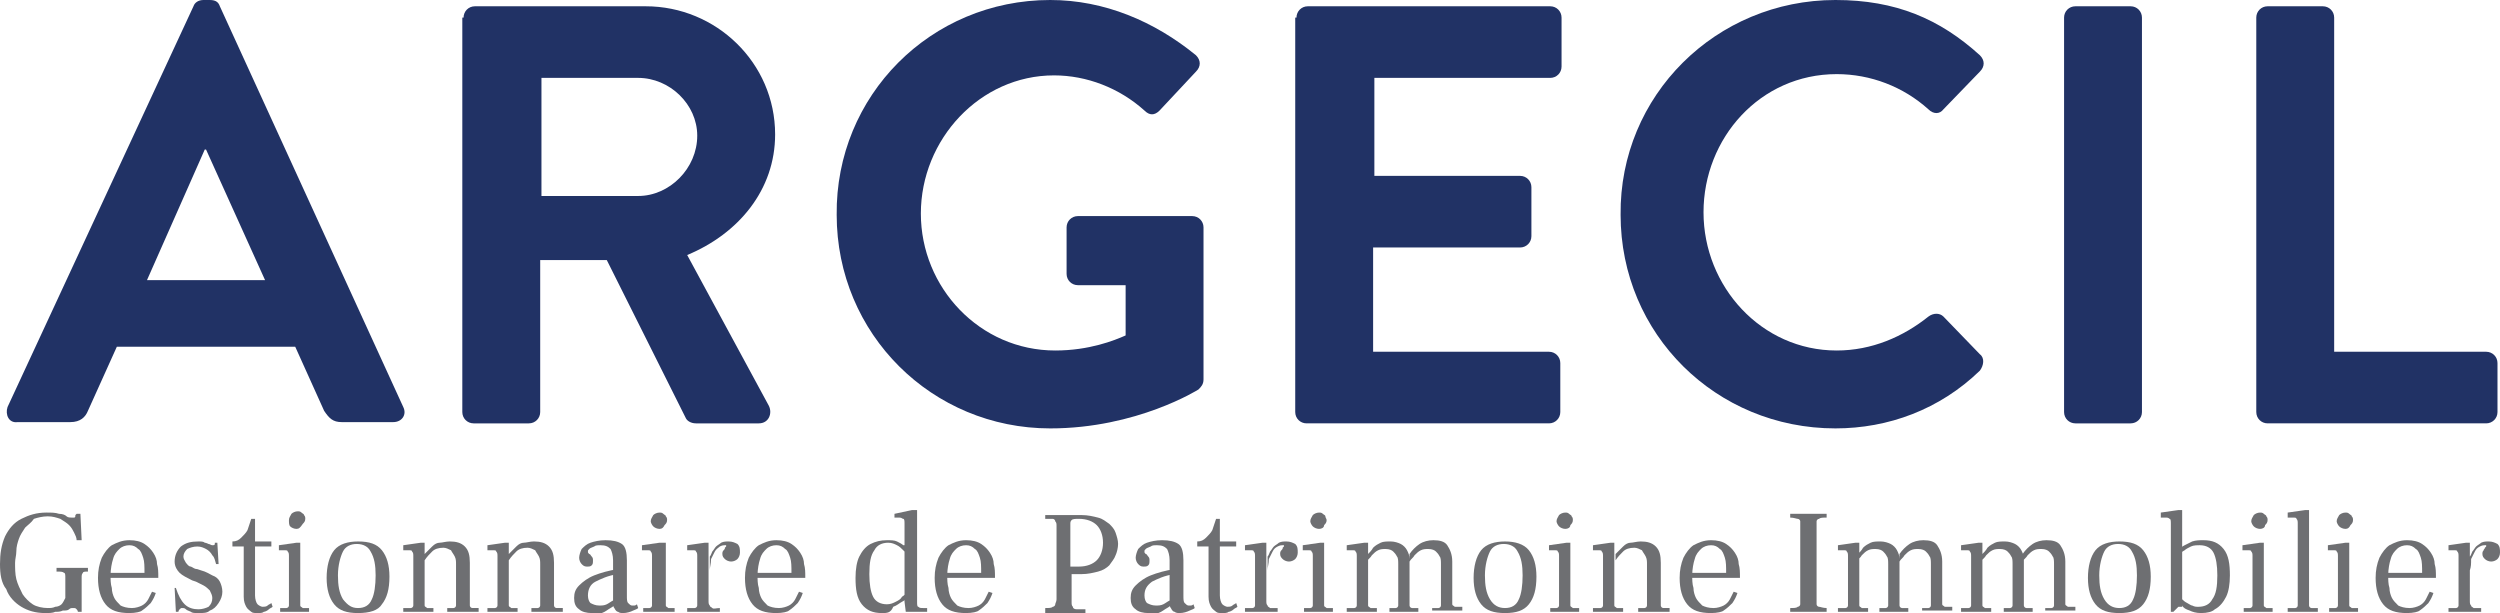 <?xml version="1.0" encoding="UTF-8"?>
<svg xmlns="http://www.w3.org/2000/svg" xmlns:xlink="http://www.w3.org/1999/xlink" version="1.1" id="Calque_1" x="0px" y="0px" viewBox="0 0 199 48.8" style="enable-background:new 0 0 199 48.8;" xml:space="preserve"> <style type="text/css"> .st0{fill:#213265;} .st1{fill:#6E6F72;} </style> <g> <path class="st0" d="M0.6,32.4L15.4,0.5C15.5,0.2,15.8,0,16.2,0h0.5c0.5,0,0.7,0.2,0.8,0.5l14.6,31.9c0.3,0.6-0.1,1.2-0.8,1.2h-4.1 c-0.7,0-1-0.3-1.4-0.9l-2.3-5.1H9.3l-2.3,5.1c-0.2,0.5-0.6,0.9-1.4,0.9H1.4C0.7,33.7,0.4,33,0.6,32.4 M21.1,22.3l-4.7-10.4h-0.1 l-4.6,10.4H21.1z"/> <path class="st0" d="M36.9,1.4c0-0.5,0.4-0.9,0.9-0.9h13.6C57,0.5,61.7,5,61.7,10.7c0,4.4-2.9,7.9-7,9.6l6.5,12 c0.3,0.6,0,1.4-0.8,1.4h-5c-0.4,0-0.7-0.2-0.8-0.4l-6.3-12.6H43v12.1c0,0.5-0.4,0.9-0.9,0.9h-4.4c-0.5,0-0.9-0.4-0.9-0.9V1.4z M50.8,15.6c2.5,0,4.7-2.2,4.7-4.8c0-2.5-2.2-4.6-4.7-4.6h-7.7v9.4H50.8z"/> <path class="st0" d="M83.6,0c4.3,0,8.3,1.7,11.6,4.4c0.4,0.4,0.4,0.9,0,1.3l-2.9,3.1c-0.4,0.4-0.8,0.4-1.2,0 c-2-1.8-4.6-2.8-7.2-2.8c-5.9,0-10.6,5.1-10.6,11c0,5.9,4.7,10.9,10.7,10.9c2.7,0,4.7-0.8,5.6-1.2v-4h-3.8c-0.5,0-0.9-0.4-0.9-0.9 v-3.7c0-0.5,0.4-0.9,0.9-0.9h9.1c0.5,0,0.9,0.4,0.9,0.9v12.1c0,0.4-0.2,0.6-0.4,0.8c0,0-4.9,3.1-11.8,3.1c-9.4,0-17-7.5-17-17 C66.5,7.6,74.1,0,83.6,0"/> <path class="st0" d="M103.2,1.4c0-0.5,0.4-0.9,0.9-0.9h19.3c0.5,0,0.9,0.4,0.9,0.9v3.9c0,0.5-0.4,0.9-0.9,0.9h-14v7.8H121 c0.5,0,0.9,0.4,0.9,0.9v3.9c0,0.5-0.4,0.9-0.9,0.9h-11.7V28h14c0.5,0,0.9,0.4,0.9,0.9v3.9c0,0.5-0.4,0.9-0.9,0.9h-19.3 c-0.5,0-0.9-0.4-0.9-0.9V1.4z"/> <path class="st0" d="M146.1,0c4.8,0,8.3,1.5,11.5,4.4c0.4,0.4,0.4,0.9,0,1.3l-2.9,3c-0.3,0.4-0.8,0.4-1.2,0c-2-1.8-4.6-2.8-7.3-2.8 c-6.1,0-10.6,5.1-10.6,11c0,5.9,4.6,11,10.6,11c2.8,0,5.3-1.1,7.3-2.7c0.4-0.3,0.9-0.3,1.2,0l2.9,3c0.4,0.3,0.3,0.9,0,1.3 c-3.2,3.1-7.3,4.6-11.5,4.6c-9.5,0-17.1-7.5-17.1-17C128.9,7.6,136.6,0,146.1,0"/> <path class="st0" d="M164.3,1.4c0-0.5,0.4-0.9,0.9-0.9h4.4c0.5,0,0.9,0.4,0.9,0.9v31.4c0,0.5-0.4,0.9-0.9,0.9h-4.4 c-0.5,0-0.9-0.4-0.9-0.9V1.4z"/> <path class="st0" d="M179.6,1.4c0-0.5,0.4-0.9,0.9-0.9h4.4c0.5,0,0.9,0.4,0.9,0.9V28h12.1c0.5,0,0.9,0.4,0.9,0.9v3.9 c0,0.5-0.4,0.9-0.9,0.9h-17.4c-0.5,0-0.9-0.4-0.9-0.9V1.4z"/> <path class="st1" d="M3.6,48.8c-0.8,0-1.4-0.2-1.9-0.5c-0.5-0.3-1-0.8-1.2-1.4C0.1,46.4,0,45.7,0,44.9c0-0.8,0.1-1.5,0.4-2.2 c0.3-0.6,0.7-1.1,1.3-1.4c0.6-0.3,1.2-0.5,2-0.5c0.4,0,0.7,0,1,0.1C5,40.9,5.2,41,5.3,41.1s0.3,0.1,0.4,0.1c0.1,0,0.1,0,0.2,0 S6,41.1,6,41l0.1-0.1h0.3L6.5,43H6.1c0-0.2-0.1-0.4-0.2-0.6S5.7,42,5.5,41.8c-0.2-0.2-0.4-0.3-0.7-0.5c-0.3-0.1-0.6-0.2-1-0.2 c-0.4,0-0.8,0.1-1.1,0.2C2.5,41.6,2.2,41.8,2,42c-0.2,0.3-0.4,0.6-0.5,0.9c-0.1,0.3-0.2,0.6-0.2,1c0,0.3-0.1,0.6-0.1,0.9 c0,0.4,0,0.9,0.1,1.3c0.1,0.4,0.3,0.8,0.5,1.2c0.2,0.3,0.5,0.6,0.8,0.8c0.3,0.2,0.8,0.3,1.2,0.3c0.2,0,0.4,0,0.6-0.1 c0.2,0,0.4-0.1,0.5-0.2c0.1-0.1,0.2-0.3,0.3-0.5v-1.6c0-0.2,0-0.4-0.1-0.4c-0.1-0.1-0.3-0.1-0.5-0.1H4.5v-0.3H7v0.3H6.9 c-0.1,0-0.3,0-0.3,0.1c-0.1,0.1-0.1,0.2-0.1,0.4v2.7H6.2c0-0.1-0.1-0.2-0.1-0.2c-0.1-0.1-0.1-0.1-0.3-0.1c-0.1,0-0.2,0-0.3,0.1 S5.2,48.6,5,48.6c-0.2,0.1-0.4,0.1-0.6,0.1C4.2,48.8,3.9,48.8,3.6,48.8z"/> <path class="st1" d="M10.3,48.8c-0.9,0-1.5-0.2-1.9-0.7C8,47.6,7.8,46.9,7.8,46c0-0.6,0.1-1.1,0.3-1.6c0.2-0.4,0.5-0.8,0.8-1 c0.4-0.2,0.8-0.4,1.4-0.4c0.5,0,0.9,0.1,1.2,0.3c0.3,0.2,0.5,0.4,0.7,0.7c0.2,0.3,0.3,0.6,0.3,0.9c0.1,0.3,0.1,0.7,0.1,1V46h-4 l0-0.4h2.9c0-0.5,0-0.9-0.1-1.2c-0.1-0.3-0.2-0.6-0.4-0.7c-0.2-0.2-0.4-0.3-0.7-0.3c-0.3,0-0.6,0.1-0.8,0.3 c-0.2,0.2-0.4,0.4-0.5,0.8c-0.1,0.3-0.2,0.8-0.2,1.3c0,0.3,0,0.7,0.1,1c0,0.3,0.1,0.6,0.2,0.8c0.1,0.2,0.3,0.4,0.5,0.6 c0.2,0.1,0.5,0.2,0.9,0.2c0.3,0,0.6-0.1,0.8-0.2c0.2-0.1,0.4-0.3,0.5-0.5c0.1-0.2,0.2-0.4,0.3-0.6l0.3,0.1 c-0.1,0.3-0.2,0.5-0.4,0.8c-0.2,0.2-0.4,0.4-0.7,0.6C11.2,48.7,10.8,48.8,10.3,48.8z"/> <path class="st1" d="M15.8,48.8c-0.3,0-0.5,0-0.6-0.1c-0.2-0.1-0.3-0.1-0.4-0.2c-0.1-0.1-0.2-0.1-0.3-0.1c-0.1,0-0.1,0-0.2,0.1 c0,0-0.1,0.1-0.1,0.2h-0.2l-0.1-1.9H14c0.2,0.6,0.4,1,0.7,1.3c0.3,0.3,0.7,0.4,1.1,0.4c0.3,0,0.6-0.1,0.8-0.2 c0.2-0.2,0.3-0.4,0.3-0.7c0-0.2-0.1-0.4-0.2-0.6c-0.1-0.1-0.3-0.3-0.5-0.4c-0.2-0.1-0.4-0.2-0.6-0.3l-0.3-0.1 c-0.4-0.2-0.8-0.4-1-0.6c-0.2-0.2-0.4-0.5-0.4-0.9c0-0.5,0.2-0.9,0.5-1.2c0.4-0.3,0.8-0.4,1.4-0.4c0.2,0,0.4,0,0.5,0.1 c0.1,0,0.3,0.1,0.3,0.1c0.1,0,0.2,0.1,0.3,0.1c0.1,0,0.2,0,0.2-0.1c0-0.1,0-0.1,0-0.1h0.2l0.1,1.7h-0.2c-0.1-0.3-0.1-0.5-0.3-0.7 c-0.1-0.2-0.3-0.4-0.5-0.5c-0.2-0.1-0.4-0.2-0.7-0.2c-0.3,0-0.6,0.1-0.8,0.2c-0.2,0.2-0.3,0.4-0.3,0.6c0,0.2,0.1,0.3,0.2,0.5 c0.1,0.1,0.2,0.3,0.4,0.3c0.2,0.1,0.3,0.2,0.5,0.2l0.3,0.1c0.4,0.1,0.7,0.3,0.9,0.4c0.3,0.1,0.5,0.3,0.6,0.5 c0.1,0.2,0.2,0.5,0.2,0.8c0,0.3-0.1,0.6-0.3,0.9c-0.2,0.3-0.4,0.5-0.7,0.6C16.5,48.8,16.2,48.8,15.8,48.8z"/> <path class="st1" d="M20.5,48.8c-0.2,0-0.4,0-0.5-0.1s-0.3-0.2-0.4-0.4c-0.1-0.2-0.2-0.4-0.2-0.8v-4h-0.9v-0.4 c0.3,0,0.5-0.1,0.7-0.3c0.2-0.2,0.4-0.4,0.5-0.6c0.1-0.3,0.2-0.6,0.3-0.9h0.3v1.8h1.3v0.4h-1.3v3.9c0,0.3,0.1,0.6,0.2,0.7 c0.1,0.1,0.3,0.2,0.4,0.2c0.1,0,0.3,0,0.4-0.1c0.1-0.1,0.2-0.1,0.3-0.2l0.1,0.3c-0.1,0.1-0.2,0.1-0.3,0.2c-0.1,0.1-0.3,0.2-0.4,0.2 C20.9,48.8,20.7,48.8,20.5,48.8z"/> <path class="st1" d="M22.3,48.7v-0.3c0.3,0,0.4,0,0.5,0c0.1,0,0.2-0.1,0.2-0.2c0-0.1,0-0.2,0-0.4v-3.5c0-0.2,0-0.3-0.1-0.4 c0-0.1-0.1-0.1-0.3-0.1h-0.4v-0.4l1.4-0.2h0.3v4.6c0,0.2,0,0.3,0,0.4c0,0.1,0.1,0.1,0.2,0.2c0.1,0,0.3,0,0.5,0v0.3H22.3z M23.6,42.1c-0.2,0-0.4-0.1-0.5-0.2C23,41.8,23,41.6,23,41.4c0-0.2,0.1-0.3,0.2-0.5c0.1-0.1,0.3-0.2,0.5-0.2c0.1,0,0.2,0,0.3,0.1 c0.1,0.1,0.2,0.1,0.2,0.2c0.1,0.1,0.1,0.2,0.1,0.3c0,0.2-0.1,0.3-0.2,0.4C23.9,42,23.8,42.1,23.6,42.1z"/> <path class="st1" d="M28.5,48.8c-0.9,0-1.5-0.2-1.9-0.7c-0.4-0.5-0.6-1.2-0.6-2.1c0-0.9,0.2-1.7,0.6-2.2c0.4-0.5,1.1-0.7,1.9-0.7 c0.9,0,1.5,0.2,1.9,0.7c0.4,0.5,0.6,1.2,0.6,2.1c0,1-0.2,1.7-0.6,2.2C30.1,48.6,29.4,48.8,28.5,48.8z M28.5,48.4 c0.5,0,0.9-0.2,1.1-0.7c0.2-0.4,0.3-1.1,0.3-1.9c0-0.8-0.1-1.4-0.4-1.9c-0.2-0.4-0.6-0.6-1.1-0.6c-0.5,0-0.9,0.2-1.1,0.6 c-0.2,0.4-0.4,1.1-0.4,1.9c0,0.8,0.1,1.4,0.4,1.9C27.7,48.2,28,48.4,28.5,48.4z"/> <path class="st1" d="M32.1,48.7v-0.3c0.3,0,0.4,0,0.6,0c0.1,0,0.2-0.1,0.2-0.2c0-0.1,0-0.2,0-0.4v-3.5c0-0.2,0-0.3-0.1-0.4 c0-0.1-0.1-0.1-0.3-0.1h-0.4v-0.4l1.4-0.2h0.3V44h0v3.8c0,0.2,0,0.3,0,0.4c0,0.1,0.1,0.1,0.2,0.2c0.1,0,0.3,0,0.5,0v0.3H32.1z M35.6,48.7v-0.3c0.2,0,0.4,0,0.5,0c0.1,0,0.2-0.1,0.2-0.2c0-0.1,0-0.2,0-0.4v-2.9c0-0.2,0-0.4-0.1-0.6c-0.1-0.2-0.2-0.3-0.3-0.5 c-0.2-0.1-0.4-0.2-0.6-0.2c-0.4,0-0.7,0.1-0.9,0.3c-0.2,0.2-0.4,0.4-0.6,0.7v-0.5c0.2-0.2,0.4-0.4,0.6-0.6c0.2-0.2,0.4-0.3,0.6-0.3 s0.5-0.1,0.8-0.1c0.5,0,0.9,0.1,1.2,0.4c0.3,0.3,0.4,0.7,0.4,1.3v3c0,0.2,0,0.3,0,0.4c0,0.1,0.1,0.2,0.2,0.2c0.1,0,0.3,0,0.5,0v0.3 H35.6z"/> <path class="st1" d="M38.8,48.7v-0.3c0.3,0,0.4,0,0.6,0c0.1,0,0.2-0.1,0.2-0.2c0-0.1,0-0.2,0-0.4v-3.5c0-0.2,0-0.3-0.1-0.4 c0-0.1-0.1-0.1-0.3-0.1h-0.4v-0.4l1.4-0.2h0.3V44h0v3.8c0,0.2,0,0.3,0,0.4c0,0.1,0.1,0.1,0.2,0.2c0.1,0,0.3,0,0.5,0v0.3H38.8z M42.3,48.7v-0.3c0.2,0,0.4,0,0.5,0c0.1,0,0.2-0.1,0.2-0.2c0-0.1,0-0.2,0-0.4v-2.9c0-0.2,0-0.4-0.1-0.6c-0.1-0.2-0.2-0.3-0.3-0.5 c-0.2-0.1-0.4-0.2-0.6-0.2c-0.4,0-0.7,0.1-0.9,0.3c-0.2,0.2-0.4,0.4-0.6,0.7v-0.5c0.2-0.2,0.4-0.4,0.6-0.6c0.2-0.2,0.4-0.3,0.6-0.3 s0.5-0.1,0.8-0.1c0.5,0,0.9,0.1,1.2,0.4c0.3,0.3,0.4,0.7,0.4,1.3v3c0,0.2,0,0.3,0,0.4c0,0.1,0.1,0.2,0.2,0.2c0.1,0,0.3,0,0.5,0v0.3 H42.3z"/> <path class="st1" d="M47.1,48.8c-0.4,0-0.8-0.1-1-0.3c-0.3-0.2-0.4-0.5-0.4-0.9c0-0.4,0.1-0.7,0.4-1c0.3-0.3,0.7-0.6,1.2-0.8 c0.5-0.2,1.2-0.4,1.9-0.5v0.4c-0.8,0.1-1.4,0.4-1.8,0.6s-0.6,0.6-0.6,1.1c0,0.3,0.1,0.5,0.2,0.6c0.2,0.1,0.4,0.2,0.7,0.2 c0.2,0,0.4,0,0.6-0.1c0.2-0.1,0.3-0.2,0.5-0.3s0.3-0.2,0.4-0.3v0.4c-0.2,0.2-0.4,0.4-0.6,0.5c-0.2,0.1-0.4,0.3-0.7,0.4 C47.6,48.8,47.4,48.8,47.1,48.8z M49.6,48.8c-0.1,0-0.3,0-0.4-0.1c-0.1,0-0.2-0.1-0.3-0.3c-0.1-0.1-0.1-0.3-0.1-0.6v-3.2 c0-0.4-0.1-0.7-0.2-0.9c-0.2-0.2-0.4-0.3-0.8-0.3c-0.2,0-0.4,0-0.5,0.1c-0.2,0.1-0.3,0.1-0.4,0.2c-0.1,0.1-0.1,0.1-0.1,0.2 s0,0.1,0.1,0.2c0.1,0,0.1,0.1,0.2,0.2c0.1,0.1,0.1,0.2,0.1,0.3c0,0.2,0,0.3-0.1,0.4c-0.1,0.1-0.2,0.1-0.4,0.1 c-0.2,0-0.3-0.1-0.4-0.2c-0.1-0.1-0.2-0.3-0.2-0.5c0-0.2,0.1-0.5,0.2-0.7c0.2-0.2,0.4-0.4,0.7-0.5c0.3-0.1,0.7-0.2,1.2-0.2 c0.6,0,1,0.1,1.3,0.3c0.3,0.2,0.4,0.7,0.4,1.3v2.8c0,0.3,0,0.5,0.1,0.6c0.1,0.1,0.2,0.2,0.3,0.2c0.1,0,0.1,0,0.2,0 c0,0,0.1,0,0.2-0.1l0.1,0.3c-0.1,0.1-0.2,0.1-0.4,0.2S49.9,48.8,49.6,48.8z"/> <path class="st1" d="M51.2,48.7v-0.3c0.3,0,0.4,0,0.5,0c0.1,0,0.2-0.1,0.2-0.2c0-0.1,0-0.2,0-0.4v-3.5c0-0.2,0-0.3-0.1-0.4 c0-0.1-0.1-0.1-0.3-0.1h-0.4v-0.4l1.4-0.2H53v4.6c0,0.2,0,0.3,0,0.4c0,0.1,0.1,0.1,0.2,0.2c0.1,0,0.3,0,0.5,0v0.3H51.2z M52.5,42.1 c-0.2,0-0.4-0.1-0.5-0.2c-0.1-0.1-0.2-0.3-0.2-0.4c0-0.2,0.1-0.3,0.2-0.5c0.1-0.1,0.3-0.2,0.5-0.2c0.1,0,0.2,0,0.3,0.1 c0.1,0.1,0.2,0.1,0.2,0.2c0.1,0.1,0.1,0.2,0.1,0.3c0,0.2-0.1,0.3-0.2,0.4C52.8,42,52.7,42.1,52.5,42.1z"/> <path class="st1" d="M54.7,48.7v-0.3c0.3,0,0.4,0,0.6,0c0.1,0,0.2-0.1,0.2-0.2c0-0.1,0-0.2,0-0.4v-3.5c0-0.2,0-0.3-0.1-0.4 c0-0.1-0.1-0.1-0.3-0.1h-0.4v-0.4l1.4-0.2h0.3v1.1h0v3.5c0,0.2,0,0.3,0.1,0.4c0,0.1,0.1,0.1,0.2,0.2s0.3,0,0.6,0v0.3H54.7z M56.5,45.4v-1.1c0.1-0.1,0.1-0.2,0.2-0.4c0.1-0.1,0.2-0.3,0.3-0.4c0.1-0.1,0.3-0.2,0.4-0.3c0.2-0.1,0.4-0.1,0.6-0.1 c0.3,0,0.5,0.1,0.7,0.2c0.2,0.2,0.2,0.4,0.2,0.7c0,0.2-0.1,0.4-0.2,0.5c-0.1,0.1-0.3,0.2-0.5,0.2c-0.2,0-0.4-0.1-0.5-0.2 c-0.1-0.1-0.2-0.2-0.2-0.4c0-0.1,0-0.2,0.1-0.3s0.1-0.1,0.1-0.2c0,0,0.1-0.1,0.1-0.1c0,0,0-0.1,0-0.1c0,0-0.1,0-0.1,0 c-0.1,0-0.2,0-0.4,0.1c-0.1,0.1-0.3,0.2-0.4,0.4c-0.1,0.2-0.2,0.4-0.3,0.6C56.6,44.9,56.5,45.1,56.5,45.4L56.5,45.4z"/> <path class="st1" d="M61.8,48.8c-0.9,0-1.5-0.2-1.9-0.7c-0.4-0.5-0.6-1.2-0.6-2.1c0-0.6,0.1-1.1,0.3-1.6c0.2-0.4,0.5-0.8,0.8-1 c0.4-0.2,0.8-0.4,1.4-0.4c0.5,0,0.9,0.1,1.2,0.3c0.3,0.2,0.5,0.4,0.7,0.7c0.2,0.3,0.3,0.6,0.3,0.9c0.1,0.3,0.1,0.7,0.1,1V46h-4 l0-0.4H63c0-0.5,0-0.9-0.1-1.2c-0.1-0.3-0.2-0.6-0.4-0.7c-0.2-0.2-0.4-0.3-0.7-0.3c-0.3,0-0.6,0.1-0.8,0.3 c-0.2,0.2-0.4,0.4-0.5,0.8c-0.1,0.3-0.2,0.8-0.2,1.3c0,0.3,0,0.7,0.1,1c0,0.3,0.1,0.6,0.2,0.8c0.1,0.2,0.3,0.4,0.5,0.6 c0.2,0.1,0.5,0.2,0.9,0.2c0.3,0,0.6-0.1,0.8-0.2c0.2-0.1,0.4-0.3,0.5-0.5c0.1-0.2,0.2-0.4,0.3-0.6l0.3,0.1 c-0.1,0.3-0.2,0.5-0.4,0.8c-0.2,0.2-0.4,0.4-0.7,0.6C62.7,48.7,62.3,48.8,61.8,48.8z"/> <path class="st1" d="M70.2,48.8c-0.7,0-1.2-0.2-1.6-0.7c-0.4-0.5-0.5-1.2-0.5-2.1c0-0.7,0.1-1.3,0.3-1.7c0.2-0.4,0.5-0.8,0.9-1 c0.4-0.2,0.8-0.3,1.3-0.3c0.3,0,0.6,0,0.8,0.1c0.2,0.1,0.4,0.2,0.5,0.3c0.1,0.1,0.3,0.2,0.4,0.3v0.6c-0.1-0.2-0.2-0.3-0.4-0.5 c-0.2-0.2-0.3-0.3-0.5-0.4c-0.2-0.1-0.4-0.2-0.7-0.2c-0.5,0-0.9,0.2-1.1,0.6c-0.3,0.4-0.4,1-0.4,1.9c0,0.8,0.1,1.4,0.3,1.8 c0.2,0.4,0.6,0.6,1.1,0.6c0.3,0,0.5-0.1,0.7-0.2c0.2-0.1,0.4-0.2,0.5-0.4c0.2-0.1,0.3-0.3,0.4-0.4v0.5c-0.1,0.1-0.2,0.2-0.4,0.3 s-0.4,0.3-0.7,0.4C70.9,48.8,70.6,48.8,70.2,48.8z M72.1,48.7L72,47.9v-6.2c0-0.2,0-0.4-0.1-0.4s-0.1-0.1-0.3-0.1h-0.4v-0.3 l1.4-0.3H73v7.3c0,0.2,0,0.4,0.1,0.4c0.1,0.1,0.2,0.1,0.4,0.1h0.3v0.3H72.1z M71.9,43.6v-0.2h0.1v0.2H71.9z"/> <path class="st1" d="M76.9,48.8c-0.9,0-1.5-0.2-1.9-0.7c-0.4-0.5-0.6-1.2-0.6-2.1c0-0.6,0.1-1.1,0.3-1.6c0.2-0.4,0.5-0.8,0.8-1 c0.4-0.2,0.8-0.4,1.4-0.4c0.5,0,0.9,0.1,1.2,0.3c0.3,0.2,0.5,0.4,0.7,0.7c0.2,0.3,0.3,0.6,0.3,0.9c0.1,0.3,0.1,0.7,0.1,1V46h-4 l0-0.4h2.9c0-0.5,0-0.9-0.1-1.2c-0.1-0.3-0.2-0.6-0.4-0.7c-0.2-0.2-0.4-0.3-0.7-0.3c-0.3,0-0.6,0.1-0.8,0.3 c-0.2,0.2-0.4,0.4-0.5,0.8c-0.1,0.3-0.2,0.8-0.2,1.3c0,0.3,0,0.7,0.1,1c0,0.3,0.1,0.6,0.2,0.8c0.1,0.2,0.3,0.4,0.5,0.6 c0.2,0.1,0.5,0.2,0.9,0.2c0.3,0,0.6-0.1,0.8-0.2c0.2-0.1,0.4-0.3,0.5-0.5c0.1-0.2,0.2-0.4,0.3-0.6l0.3,0.1 c-0.1,0.3-0.2,0.5-0.4,0.8c-0.2,0.2-0.4,0.4-0.7,0.6C77.8,48.7,77.4,48.8,76.9,48.8z"/> <path class="st1" d="M83.2,48.7v-0.3c0.3,0,0.5,0,0.6-0.1c0.1,0,0.2-0.1,0.2-0.2c0-0.1,0.1-0.2,0.1-0.4v-5.8c0-0.2,0-0.3-0.1-0.4 c0-0.1-0.1-0.2-0.2-0.2c-0.1,0-0.3,0-0.6,0v-0.3h2.9c0.5,0,0.9,0.1,1.3,0.2c0.4,0.1,0.6,0.3,0.9,0.5c0.2,0.2,0.4,0.4,0.5,0.7 c0.1,0.3,0.2,0.6,0.2,0.9c0,0.3-0.1,0.7-0.2,0.9c-0.1,0.3-0.3,0.5-0.5,0.8c-0.2,0.2-0.5,0.4-0.9,0.5c-0.4,0.1-0.8,0.2-1.3,0.2h-0.8 v2.2c0,0.2,0,0.3,0.1,0.4c0,0.1,0.1,0.2,0.3,0.2c0.1,0,0.4,0,0.7,0v0.3H83.2z M85.2,45.1h0.7c0.6,0,1.1-0.2,1.4-0.5 c0.3-0.3,0.5-0.8,0.5-1.4c0-0.6-0.2-1.1-0.5-1.4c-0.3-0.3-0.8-0.5-1.4-0.5c-0.3,0-0.5,0-0.6,0.1c-0.1,0.1-0.1,0.2-0.1,0.3V45.1z"/> <path class="st1" d="M91.4,48.8c-0.4,0-0.8-0.1-1-0.3c-0.3-0.2-0.4-0.5-0.4-0.9c0-0.4,0.1-0.7,0.4-1c0.3-0.3,0.7-0.6,1.2-0.8 c0.5-0.2,1.2-0.4,1.9-0.5v0.4c-0.8,0.1-1.4,0.4-1.8,0.6c-0.4,0.3-0.6,0.6-0.6,1.1c0,0.3,0.1,0.5,0.2,0.6c0.2,0.1,0.4,0.2,0.7,0.2 c0.2,0,0.4,0,0.6-0.1c0.2-0.1,0.3-0.2,0.5-0.3c0.2-0.1,0.3-0.2,0.4-0.3v0.4c-0.2,0.2-0.4,0.4-0.6,0.5c-0.2,0.1-0.4,0.3-0.7,0.4 C91.9,48.8,91.7,48.8,91.4,48.8z M93.9,48.8c-0.1,0-0.3,0-0.4-0.1c-0.1,0-0.2-0.1-0.3-0.3c-0.1-0.1-0.1-0.3-0.1-0.6v-3.2 c0-0.4-0.1-0.7-0.2-0.9c-0.2-0.2-0.4-0.3-0.8-0.3c-0.2,0-0.4,0-0.5,0.1c-0.2,0.1-0.3,0.1-0.4,0.2c-0.1,0.1-0.1,0.1-0.1,0.2 s0,0.1,0.1,0.2c0.1,0,0.1,0.1,0.2,0.2s0.1,0.2,0.1,0.3c0,0.2,0,0.3-0.1,0.4c-0.1,0.1-0.2,0.1-0.4,0.1c-0.2,0-0.3-0.1-0.4-0.2 c-0.1-0.1-0.2-0.3-0.2-0.5c0-0.2,0.1-0.5,0.2-0.7c0.2-0.2,0.4-0.4,0.7-0.5c0.3-0.1,0.7-0.2,1.2-0.2c0.6,0,1,0.1,1.3,0.3 c0.3,0.2,0.4,0.7,0.4,1.3v2.8c0,0.3,0,0.5,0.1,0.6c0.1,0.1,0.2,0.2,0.3,0.2c0.1,0,0.1,0,0.2,0c0,0,0.1,0,0.2-0.1l0.1,0.3 c-0.1,0.1-0.2,0.1-0.4,0.2S94.2,48.8,93.9,48.8z"/> <path class="st1" d="M97.3,48.8c-0.2,0-0.4,0-0.5-0.1s-0.3-0.2-0.4-0.4c-0.1-0.2-0.2-0.4-0.2-0.8v-4h-0.9v-0.4 c0.3,0,0.5-0.1,0.7-0.3c0.2-0.2,0.4-0.4,0.5-0.6c0.1-0.3,0.2-0.6,0.3-0.9h0.3v1.8h1.3v0.4h-1.3v3.9c0,0.3,0.1,0.6,0.2,0.7 c0.1,0.1,0.3,0.2,0.4,0.2c0.1,0,0.3,0,0.4-0.1c0.1-0.1,0.2-0.1,0.3-0.2l0.1,0.3c-0.1,0.1-0.2,0.1-0.3,0.2s-0.3,0.2-0.4,0.2 C97.7,48.8,97.5,48.8,97.3,48.8z"/> <path class="st1" d="M99.1,48.7v-0.3c0.3,0,0.4,0,0.6,0c0.1,0,0.2-0.1,0.2-0.2c0-0.1,0-0.2,0-0.4v-3.5c0-0.2,0-0.3-0.1-0.4 c0-0.1-0.1-0.1-0.3-0.1h-0.4v-0.4l1.4-0.2h0.3v1.1h0v3.5c0,0.2,0,0.3,0.1,0.4c0,0.1,0.1,0.1,0.2,0.2c0.1,0,0.3,0,0.6,0v0.3H99.1z M100.9,45.4v-1.1c0.1-0.1,0.1-0.2,0.2-0.4c0.1-0.1,0.2-0.3,0.3-0.4c0.1-0.1,0.3-0.2,0.4-0.3c0.2-0.1,0.4-0.1,0.6-0.1 c0.3,0,0.5,0.1,0.7,0.2c0.2,0.2,0.2,0.4,0.2,0.7c0,0.2-0.1,0.4-0.2,0.5c-0.1,0.1-0.3,0.2-0.5,0.2c-0.2,0-0.4-0.1-0.5-0.2 c-0.1-0.1-0.2-0.2-0.2-0.4c0-0.1,0-0.2,0.1-0.3s0.1-0.1,0.1-0.2c0,0,0.1-0.1,0.1-0.1c0,0,0-0.1,0-0.1c0,0-0.1,0-0.1,0 c-0.1,0-0.2,0-0.4,0.1s-0.3,0.2-0.4,0.4c-0.1,0.2-0.2,0.4-0.3,0.6C101,44.9,100.9,45.1,100.9,45.4L100.9,45.4z"/> <path class="st1" d="M103.8,48.7v-0.3c0.3,0,0.4,0,0.5,0c0.1,0,0.2-0.1,0.2-0.2c0-0.1,0-0.2,0-0.4v-3.5c0-0.2,0-0.3-0.1-0.4 c0-0.1-0.1-0.1-0.3-0.1h-0.4v-0.4l1.4-0.2h0.3v4.6c0,0.2,0,0.3,0,0.4c0,0.1,0.1,0.1,0.2,0.2c0.1,0,0.3,0,0.5,0v0.3H103.8z M105,42.1c-0.2,0-0.4-0.1-0.5-0.2c-0.1-0.1-0.2-0.3-0.2-0.4c0-0.2,0.1-0.3,0.2-0.5c0.1-0.1,0.3-0.2,0.5-0.2c0.1,0,0.2,0,0.3,0.1 c0.1,0.1,0.2,0.1,0.2,0.2s0.1,0.2,0.1,0.3c0,0.2-0.1,0.3-0.2,0.4C105.4,42,105.2,42.1,105,42.1z"/> <path class="st1" d="M107.2,48.7v-0.3c0.3,0,0.4,0,0.6,0c0.1,0,0.2-0.1,0.2-0.2c0-0.1,0-0.2,0-0.4v-3.5c0-0.2,0-0.3-0.1-0.4 c0-0.1-0.1-0.1-0.3-0.1h-0.4v-0.4l1.4-0.2h0.3V44h0v3.8c0,0.2,0,0.3,0,0.4c0,0.1,0.1,0.1,0.2,0.2c0.1,0,0.3,0,0.5,0v0.3H107.2z M110.6,48.7v-0.3c0.2,0,0.4,0,0.5,0c0.1,0,0.2-0.1,0.2-0.2c0-0.1,0-0.2,0-0.4v-2.9c0-0.2,0-0.5-0.1-0.6c-0.1-0.2-0.2-0.3-0.3-0.4 c-0.1-0.1-0.3-0.2-0.6-0.2c-0.2,0-0.4,0-0.6,0.1c-0.2,0.1-0.3,0.2-0.5,0.4c-0.1,0.2-0.3,0.3-0.4,0.5v-0.5c0.2-0.2,0.4-0.4,0.5-0.6 c0.2-0.2,0.4-0.3,0.6-0.4c0.2-0.1,0.5-0.1,0.8-0.1c0.3,0,0.6,0.1,0.8,0.2c0.2,0.1,0.4,0.3,0.5,0.5c0.1,0.2,0.2,0.4,0.2,0.7v3.3 c0,0.2,0,0.3,0,0.4c0,0.1,0.1,0.2,0.2,0.2c0.1,0,0.3,0,0.5,0v0.3H110.6z M114,48.7v-0.3c0.2,0,0.4,0,0.5,0c0.1,0,0.2-0.1,0.2-0.2 c0-0.1,0-0.2,0-0.4v-2.9c0-0.2,0-0.5-0.1-0.6c-0.1-0.2-0.2-0.3-0.3-0.4c-0.1-0.1-0.3-0.2-0.6-0.2c-0.2,0-0.4,0-0.6,0.1 c-0.2,0.1-0.3,0.2-0.5,0.4c-0.1,0.2-0.3,0.3-0.4,0.5v-0.6c0.2-0.3,0.5-0.6,0.8-0.8c0.3-0.2,0.7-0.3,1.1-0.3c0.5,0,0.9,0.1,1.1,0.4 c0.2,0.3,0.4,0.7,0.4,1.3v3c0,0.2,0,0.3,0,0.4c0,0.1,0.1,0.1,0.2,0.2c0.1,0,0.3,0,0.6,0v0.3H114z"/> <path class="st1" d="M119.8,48.8c-0.9,0-1.5-0.2-1.9-0.7c-0.4-0.5-0.6-1.2-0.6-2.1c0-0.9,0.2-1.7,0.6-2.2c0.4-0.5,1.1-0.7,1.9-0.7 s1.5,0.2,1.9,0.7c0.4,0.5,0.6,1.2,0.6,2.1c0,1-0.2,1.7-0.6,2.2C121.3,48.6,120.7,48.8,119.8,48.8z M119.8,48.4 c0.5,0,0.9-0.2,1.1-0.7c0.2-0.4,0.3-1.1,0.3-1.9c0-0.8-0.1-1.4-0.4-1.9c-0.2-0.4-0.6-0.6-1.1-0.6c-0.5,0-0.9,0.2-1.1,0.6 c-0.2,0.4-0.4,1.1-0.4,1.9c0,0.8,0.1,1.4,0.4,1.9C118.9,48.2,119.3,48.4,119.8,48.4z"/> <path class="st1" d="M123.4,48.7v-0.3c0.3,0,0.4,0,0.5,0c0.1,0,0.2-0.1,0.2-0.2c0-0.1,0-0.2,0-0.4v-3.5c0-0.2,0-0.3-0.1-0.4 c0-0.1-0.1-0.1-0.3-0.1h-0.4v-0.4l1.4-0.2h0.3v4.6c0,0.2,0,0.3,0,0.4c0,0.1,0.1,0.1,0.2,0.2c0.1,0,0.3,0,0.5,0v0.3H123.4z M124.6,42.1c-0.2,0-0.4-0.1-0.5-0.2c-0.1-0.1-0.2-0.3-0.2-0.4c0-0.2,0.1-0.3,0.2-0.5c0.1-0.1,0.3-0.2,0.5-0.2c0.1,0,0.2,0,0.3,0.1 c0.1,0.1,0.2,0.1,0.2,0.2c0.1,0.1,0.1,0.2,0.1,0.3c0,0.2-0.1,0.3-0.2,0.4C125,42,124.8,42.1,124.6,42.1z"/> <path class="st1" d="M126.8,48.7v-0.3c0.3,0,0.4,0,0.6,0c0.1,0,0.2-0.1,0.2-0.2c0-0.1,0-0.2,0-0.4v-3.5c0-0.2,0-0.3-0.1-0.4 c0-0.1-0.1-0.1-0.3-0.1h-0.4v-0.4l1.4-0.2h0.3V44h0v3.8c0,0.2,0,0.3,0,0.4c0,0.1,0.1,0.1,0.2,0.2c0.1,0,0.3,0,0.5,0v0.3H126.8z M130.4,48.7v-0.3c0.2,0,0.4,0,0.5,0c0.1,0,0.2-0.1,0.2-0.2c0-0.1,0-0.2,0-0.4v-2.9c0-0.2,0-0.4-0.1-0.6c-0.1-0.2-0.2-0.3-0.3-0.5 c-0.2-0.1-0.4-0.2-0.6-0.2c-0.4,0-0.7,0.1-0.9,0.3c-0.2,0.2-0.4,0.4-0.6,0.7v-0.5c0.2-0.2,0.4-0.4,0.6-0.6c0.2-0.2,0.4-0.3,0.6-0.3 s0.5-0.1,0.8-0.1c0.5,0,0.9,0.1,1.2,0.4c0.3,0.3,0.4,0.7,0.4,1.3v3c0,0.2,0,0.3,0,0.4c0,0.1,0.1,0.2,0.2,0.2c0.1,0,0.3,0,0.5,0v0.3 H130.4z"/> <path class="st1" d="M136.2,48.8c-0.9,0-1.5-0.2-1.9-0.7c-0.4-0.5-0.6-1.2-0.6-2.1c0-0.6,0.1-1.1,0.3-1.6c0.2-0.4,0.5-0.8,0.8-1 c0.4-0.2,0.8-0.4,1.4-0.4c0.5,0,0.9,0.1,1.2,0.3c0.3,0.2,0.5,0.4,0.7,0.7c0.2,0.3,0.3,0.6,0.3,0.9c0.1,0.3,0.1,0.7,0.1,1V46h-4 l0-0.4h2.9c0-0.5,0-0.9-0.1-1.2c-0.1-0.3-0.2-0.6-0.4-0.7c-0.2-0.2-0.4-0.3-0.7-0.3c-0.3,0-0.6,0.1-0.8,0.3 c-0.2,0.2-0.4,0.4-0.5,0.8c-0.1,0.3-0.2,0.8-0.2,1.3c0,0.3,0,0.7,0.1,1c0,0.3,0.1,0.6,0.2,0.8c0.1,0.2,0.3,0.4,0.5,0.6 c0.2,0.1,0.5,0.2,0.9,0.2c0.3,0,0.6-0.1,0.8-0.2c0.2-0.1,0.4-0.3,0.5-0.5c0.1-0.2,0.2-0.4,0.3-0.6l0.3,0.1 c-0.1,0.3-0.2,0.5-0.4,0.8c-0.2,0.2-0.4,0.4-0.7,0.6C137.1,48.7,136.7,48.8,136.2,48.8z"/> <path class="st1" d="M142.5,48.7v-0.3c0.3,0,0.5,0,0.6-0.1c0.1,0,0.2-0.1,0.2-0.2c0-0.1,0-0.3,0-0.4V42c0-0.2,0-0.4,0-0.5 c0-0.1-0.1-0.2-0.2-0.2c-0.1,0-0.3-0.1-0.6-0.1v-0.3h2.9v0.3c-0.3,0-0.5,0-0.6,0.1c-0.1,0-0.2,0.1-0.2,0.2c0,0.1,0,0.3,0,0.5v5.7 c0,0.2,0,0.3,0,0.4c0,0.1,0.1,0.2,0.2,0.2c0.1,0,0.3,0.1,0.6,0.1v0.3H142.5z"/> <path class="st1" d="M146.3,48.7v-0.3c0.3,0,0.4,0,0.6,0c0.1,0,0.2-0.1,0.2-0.2c0-0.1,0-0.2,0-0.4v-3.5c0-0.2,0-0.3-0.1-0.4 c0-0.1-0.1-0.1-0.3-0.1h-0.4v-0.4l1.4-0.2h0.3V44h0v3.8c0,0.2,0,0.3,0,0.4c0,0.1,0.1,0.1,0.2,0.2c0.1,0,0.3,0,0.5,0v0.3H146.3z M149.6,48.7v-0.3c0.2,0,0.4,0,0.5,0c0.1,0,0.2-0.1,0.2-0.2c0-0.1,0-0.2,0-0.4v-2.9c0-0.2,0-0.5-0.1-0.6c-0.1-0.2-0.2-0.3-0.3-0.4 c-0.1-0.1-0.3-0.2-0.6-0.2c-0.2,0-0.4,0-0.6,0.1c-0.2,0.1-0.3,0.2-0.5,0.4c-0.1,0.2-0.3,0.3-0.4,0.5v-0.5c0.2-0.2,0.4-0.4,0.5-0.6 c0.2-0.2,0.4-0.3,0.6-0.4c0.2-0.1,0.5-0.1,0.8-0.1c0.3,0,0.6,0.1,0.8,0.2c0.2,0.1,0.4,0.3,0.5,0.5c0.1,0.2,0.2,0.4,0.2,0.7v3.3 c0,0.2,0,0.3,0,0.4c0,0.1,0.1,0.2,0.2,0.2c0.1,0,0.3,0,0.5,0v0.3H149.6z M153,48.7v-0.3c0.2,0,0.4,0,0.5,0c0.1,0,0.2-0.1,0.2-0.2 c0-0.1,0-0.2,0-0.4v-2.9c0-0.2,0-0.5-0.1-0.6c-0.1-0.2-0.2-0.3-0.3-0.4c-0.1-0.1-0.3-0.2-0.6-0.2c-0.2,0-0.4,0-0.6,0.1 c-0.2,0.1-0.3,0.2-0.5,0.4c-0.1,0.2-0.3,0.3-0.4,0.5v-0.6c0.2-0.3,0.5-0.6,0.8-0.8c0.3-0.2,0.7-0.3,1.1-0.3c0.5,0,0.9,0.1,1.1,0.4 c0.2,0.3,0.4,0.7,0.4,1.3v3c0,0.2,0,0.3,0,0.4c0,0.1,0.1,0.1,0.2,0.2c0.1,0,0.3,0,0.6,0v0.3H153z"/> <path class="st1" d="M156.1,48.7v-0.3c0.3,0,0.4,0,0.6,0c0.1,0,0.2-0.1,0.2-0.2c0-0.1,0-0.2,0-0.4v-3.5c0-0.2,0-0.3-0.1-0.4 c0-0.1-0.1-0.1-0.3-0.1h-0.4v-0.4l1.4-0.2h0.3V44h0v3.8c0,0.2,0,0.3,0,0.4c0,0.1,0.1,0.1,0.2,0.2c0.1,0,0.3,0,0.5,0v0.3H156.1z M159.5,48.7v-0.3c0.2,0,0.4,0,0.5,0c0.1,0,0.2-0.1,0.2-0.2c0-0.1,0-0.2,0-0.4v-2.9c0-0.2,0-0.5-0.1-0.6c-0.1-0.2-0.2-0.3-0.3-0.4 c-0.1-0.1-0.3-0.2-0.6-0.2c-0.2,0-0.4,0-0.6,0.1c-0.2,0.1-0.3,0.2-0.5,0.4c-0.1,0.2-0.3,0.3-0.4,0.5v-0.5c0.2-0.2,0.4-0.4,0.5-0.6 c0.2-0.2,0.4-0.3,0.6-0.4c0.2-0.1,0.5-0.1,0.8-0.1c0.3,0,0.6,0.1,0.8,0.2c0.2,0.1,0.4,0.3,0.5,0.5c0.1,0.2,0.2,0.4,0.2,0.7v3.3 c0,0.2,0,0.3,0,0.4c0,0.1,0.1,0.2,0.2,0.2c0.1,0,0.3,0,0.5,0v0.3H159.5z M162.8,48.7v-0.3c0.2,0,0.4,0,0.5,0c0.1,0,0.2-0.1,0.2-0.2 c0-0.1,0-0.2,0-0.4v-2.9c0-0.2,0-0.5-0.1-0.6c-0.1-0.2-0.2-0.3-0.3-0.4c-0.1-0.1-0.3-0.2-0.6-0.2c-0.2,0-0.4,0-0.6,0.1 c-0.2,0.1-0.3,0.2-0.5,0.4c-0.1,0.2-0.3,0.3-0.4,0.5v-0.6c0.2-0.3,0.5-0.6,0.8-0.8c0.3-0.2,0.7-0.3,1.1-0.3c0.5,0,0.9,0.1,1.1,0.4 c0.2,0.3,0.4,0.7,0.4,1.3v3c0,0.2,0,0.3,0,0.4c0,0.1,0.1,0.1,0.2,0.2c0.1,0,0.3,0,0.6,0v0.3H162.8z"/> <path class="st1" d="M168.7,48.8c-0.9,0-1.5-0.2-1.9-0.7c-0.4-0.5-0.6-1.2-0.6-2.1c0-0.9,0.2-1.7,0.6-2.2c0.4-0.5,1.1-0.7,1.9-0.7 c0.9,0,1.5,0.2,1.9,0.7c0.4,0.5,0.6,1.2,0.6,2.1c0,1-0.2,1.7-0.6,2.2S169.6,48.8,168.7,48.8z M168.7,48.4c0.5,0,0.9-0.2,1.1-0.7 c0.2-0.4,0.3-1.1,0.3-1.9c0-0.8-0.1-1.4-0.4-1.9c-0.2-0.4-0.6-0.6-1.1-0.6c-0.5,0-0.9,0.2-1.1,0.6c-0.2,0.4-0.4,1.1-0.4,1.9 c0,0.8,0.1,1.4,0.4,1.9C167.8,48.2,168.2,48.4,168.7,48.4z"/> <path class="st1" d="M172.8,48.7v-7c0-0.2,0-0.4-0.1-0.4c-0.1-0.1-0.2-0.1-0.3-0.1H172v-0.4l1.4-0.2h0.3v7.7h-0.3l-0.4,0.4H172.8z M175.2,48.8c-0.4,0-0.7-0.1-0.9-0.2c-0.3-0.1-0.5-0.2-0.6-0.4c-0.2-0.1-0.3-0.3-0.5-0.4l0.2-0.5c0.1,0.1,0.2,0.2,0.3,0.4 c0.1,0.1,0.2,0.2,0.4,0.3s0.3,0.2,0.4,0.2c0.2,0.1,0.3,0.1,0.5,0.1c0.5,0,0.9-0.2,1.1-0.6c0.3-0.4,0.4-1,0.4-1.9 c0-0.8-0.1-1.4-0.3-1.8c-0.2-0.4-0.6-0.6-1.1-0.6c-0.2,0-0.5,0-0.7,0.1c-0.2,0.1-0.4,0.2-0.5,0.3c-0.2,0.1-0.3,0.2-0.4,0.4l0-0.5 c0.1-0.1,0.2-0.2,0.4-0.3c0.2-0.1,0.4-0.2,0.6-0.3c0.3-0.1,0.6-0.1,0.9-0.1c0.7,0,1.2,0.2,1.6,0.7s0.5,1.2,0.5,2.1 c0,0.7-0.1,1.3-0.3,1.7c-0.2,0.4-0.5,0.8-0.9,1C176.1,48.7,175.7,48.8,175.2,48.8z M173.7,43.8v-0.2h0.1v0.2H173.7z"/> <path class="st1" d="M178.6,48.7v-0.3c0.3,0,0.4,0,0.5,0c0.1,0,0.2-0.1,0.2-0.2c0-0.1,0-0.2,0-0.4v-3.5c0-0.2,0-0.3-0.1-0.4 c0-0.1-0.1-0.1-0.3-0.1h-0.4v-0.4l1.4-0.2h0.3v4.6c0,0.2,0,0.3,0,0.4c0,0.1,0.1,0.1,0.2,0.2c0.1,0,0.3,0,0.5,0v0.3H178.6z M179.9,42.1c-0.2,0-0.4-0.1-0.5-0.2c-0.1-0.1-0.2-0.3-0.2-0.4c0-0.2,0.1-0.3,0.2-0.5c0.1-0.1,0.3-0.2,0.5-0.2c0.1,0,0.2,0,0.3,0.1 c0.1,0.1,0.2,0.1,0.2,0.2c0.1,0.1,0.1,0.2,0.1,0.3c0,0.2-0.1,0.3-0.2,0.4C180.3,42,180.1,42.1,179.9,42.1z"/> <path class="st1" d="M182.1,48.7v-0.3c0.3,0,0.4,0,0.6,0c0.1,0,0.2-0.1,0.2-0.2c0-0.1,0-0.2,0-0.4v-6.1c0-0.2,0-0.3-0.1-0.4 c0-0.1-0.1-0.1-0.3-0.1h-0.4v-0.4l1.4-0.2h0.3v7.2c0,0.2,0,0.3,0,0.4c0,0.1,0.1,0.2,0.2,0.2c0.1,0,0.3,0,0.5,0v0.3H182.1z"/> <path class="st1" d="M185.4,48.7v-0.3c0.3,0,0.4,0,0.5,0c0.1,0,0.2-0.1,0.2-0.2c0-0.1,0-0.2,0-0.4v-3.5c0-0.2,0-0.3-0.1-0.4 c0-0.1-0.1-0.1-0.3-0.1h-0.4v-0.4l1.4-0.2h0.3v4.6c0,0.2,0,0.3,0,0.4c0,0.1,0.1,0.1,0.2,0.2c0.1,0,0.3,0,0.5,0v0.3H185.4z M186.7,42.1c-0.2,0-0.4-0.1-0.5-0.2c-0.1-0.1-0.2-0.3-0.2-0.4c0-0.2,0.1-0.3,0.2-0.5c0.1-0.1,0.3-0.2,0.5-0.2c0.1,0,0.2,0,0.3,0.1 c0.1,0.1,0.2,0.1,0.2,0.2c0.1,0.1,0.1,0.2,0.1,0.3c0,0.2-0.1,0.3-0.2,0.4C187,42,186.9,42.1,186.7,42.1z"/> <path class="st1" d="M191.6,48.8c-0.9,0-1.5-0.2-1.9-0.7c-0.4-0.5-0.6-1.2-0.6-2.1c0-0.6,0.1-1.1,0.3-1.6c0.2-0.4,0.5-0.8,0.8-1 c0.4-0.2,0.8-0.4,1.4-0.4c0.5,0,0.9,0.1,1.2,0.3c0.3,0.2,0.5,0.4,0.7,0.7c0.2,0.3,0.3,0.6,0.3,0.9c0.1,0.3,0.1,0.7,0.1,1V46h-4 l0-0.4h2.9c0-0.5,0-0.9-0.1-1.2c-0.1-0.3-0.2-0.6-0.4-0.7c-0.2-0.2-0.4-0.3-0.7-0.3c-0.3,0-0.6,0.1-0.8,0.3 c-0.2,0.2-0.4,0.4-0.5,0.8c-0.1,0.3-0.2,0.8-0.2,1.3c0,0.3,0,0.7,0.1,1c0,0.3,0.1,0.6,0.2,0.8c0.1,0.2,0.3,0.4,0.5,0.6 c0.2,0.1,0.5,0.2,0.9,0.2c0.3,0,0.6-0.1,0.8-0.2c0.2-0.1,0.4-0.3,0.5-0.5c0.1-0.2,0.2-0.4,0.3-0.6l0.3,0.1 c-0.1,0.3-0.2,0.5-0.4,0.8c-0.2,0.2-0.4,0.4-0.7,0.6C192.5,48.7,192.1,48.8,191.6,48.8z"/> <path class="st1" d="M194.9,48.7v-0.3c0.3,0,0.4,0,0.6,0c0.1,0,0.2-0.1,0.2-0.2c0-0.1,0-0.2,0-0.4v-3.5c0-0.2,0-0.3-0.1-0.4 c0-0.1-0.1-0.1-0.3-0.1h-0.4v-0.4l1.4-0.2h0.3v1.1h0v3.5c0,0.2,0,0.3,0.1,0.4c0,0.1,0.1,0.1,0.2,0.2c0.1,0,0.3,0,0.6,0v0.3H194.9z M196.6,45.4v-1.1c0.1-0.1,0.1-0.2,0.2-0.4c0.1-0.1,0.2-0.3,0.3-0.4c0.1-0.1,0.3-0.2,0.4-0.3c0.2-0.1,0.4-0.1,0.6-0.1 c0.3,0,0.5,0.1,0.7,0.2c0.2,0.2,0.2,0.4,0.2,0.7c0,0.2-0.1,0.4-0.2,0.5c-0.1,0.1-0.3,0.2-0.5,0.2c-0.2,0-0.4-0.1-0.5-0.2 c-0.1-0.1-0.2-0.2-0.2-0.4c0-0.1,0-0.2,0.1-0.3c0-0.1,0.1-0.1,0.1-0.2c0,0,0.1-0.1,0.1-0.1c0,0,0-0.1,0-0.1c0,0-0.1,0-0.1,0 c-0.1,0-0.2,0-0.4,0.1s-0.3,0.2-0.4,0.4c-0.1,0.2-0.2,0.4-0.3,0.6C196.7,44.9,196.7,45.1,196.6,45.4L196.6,45.4z"/> </g> </svg>